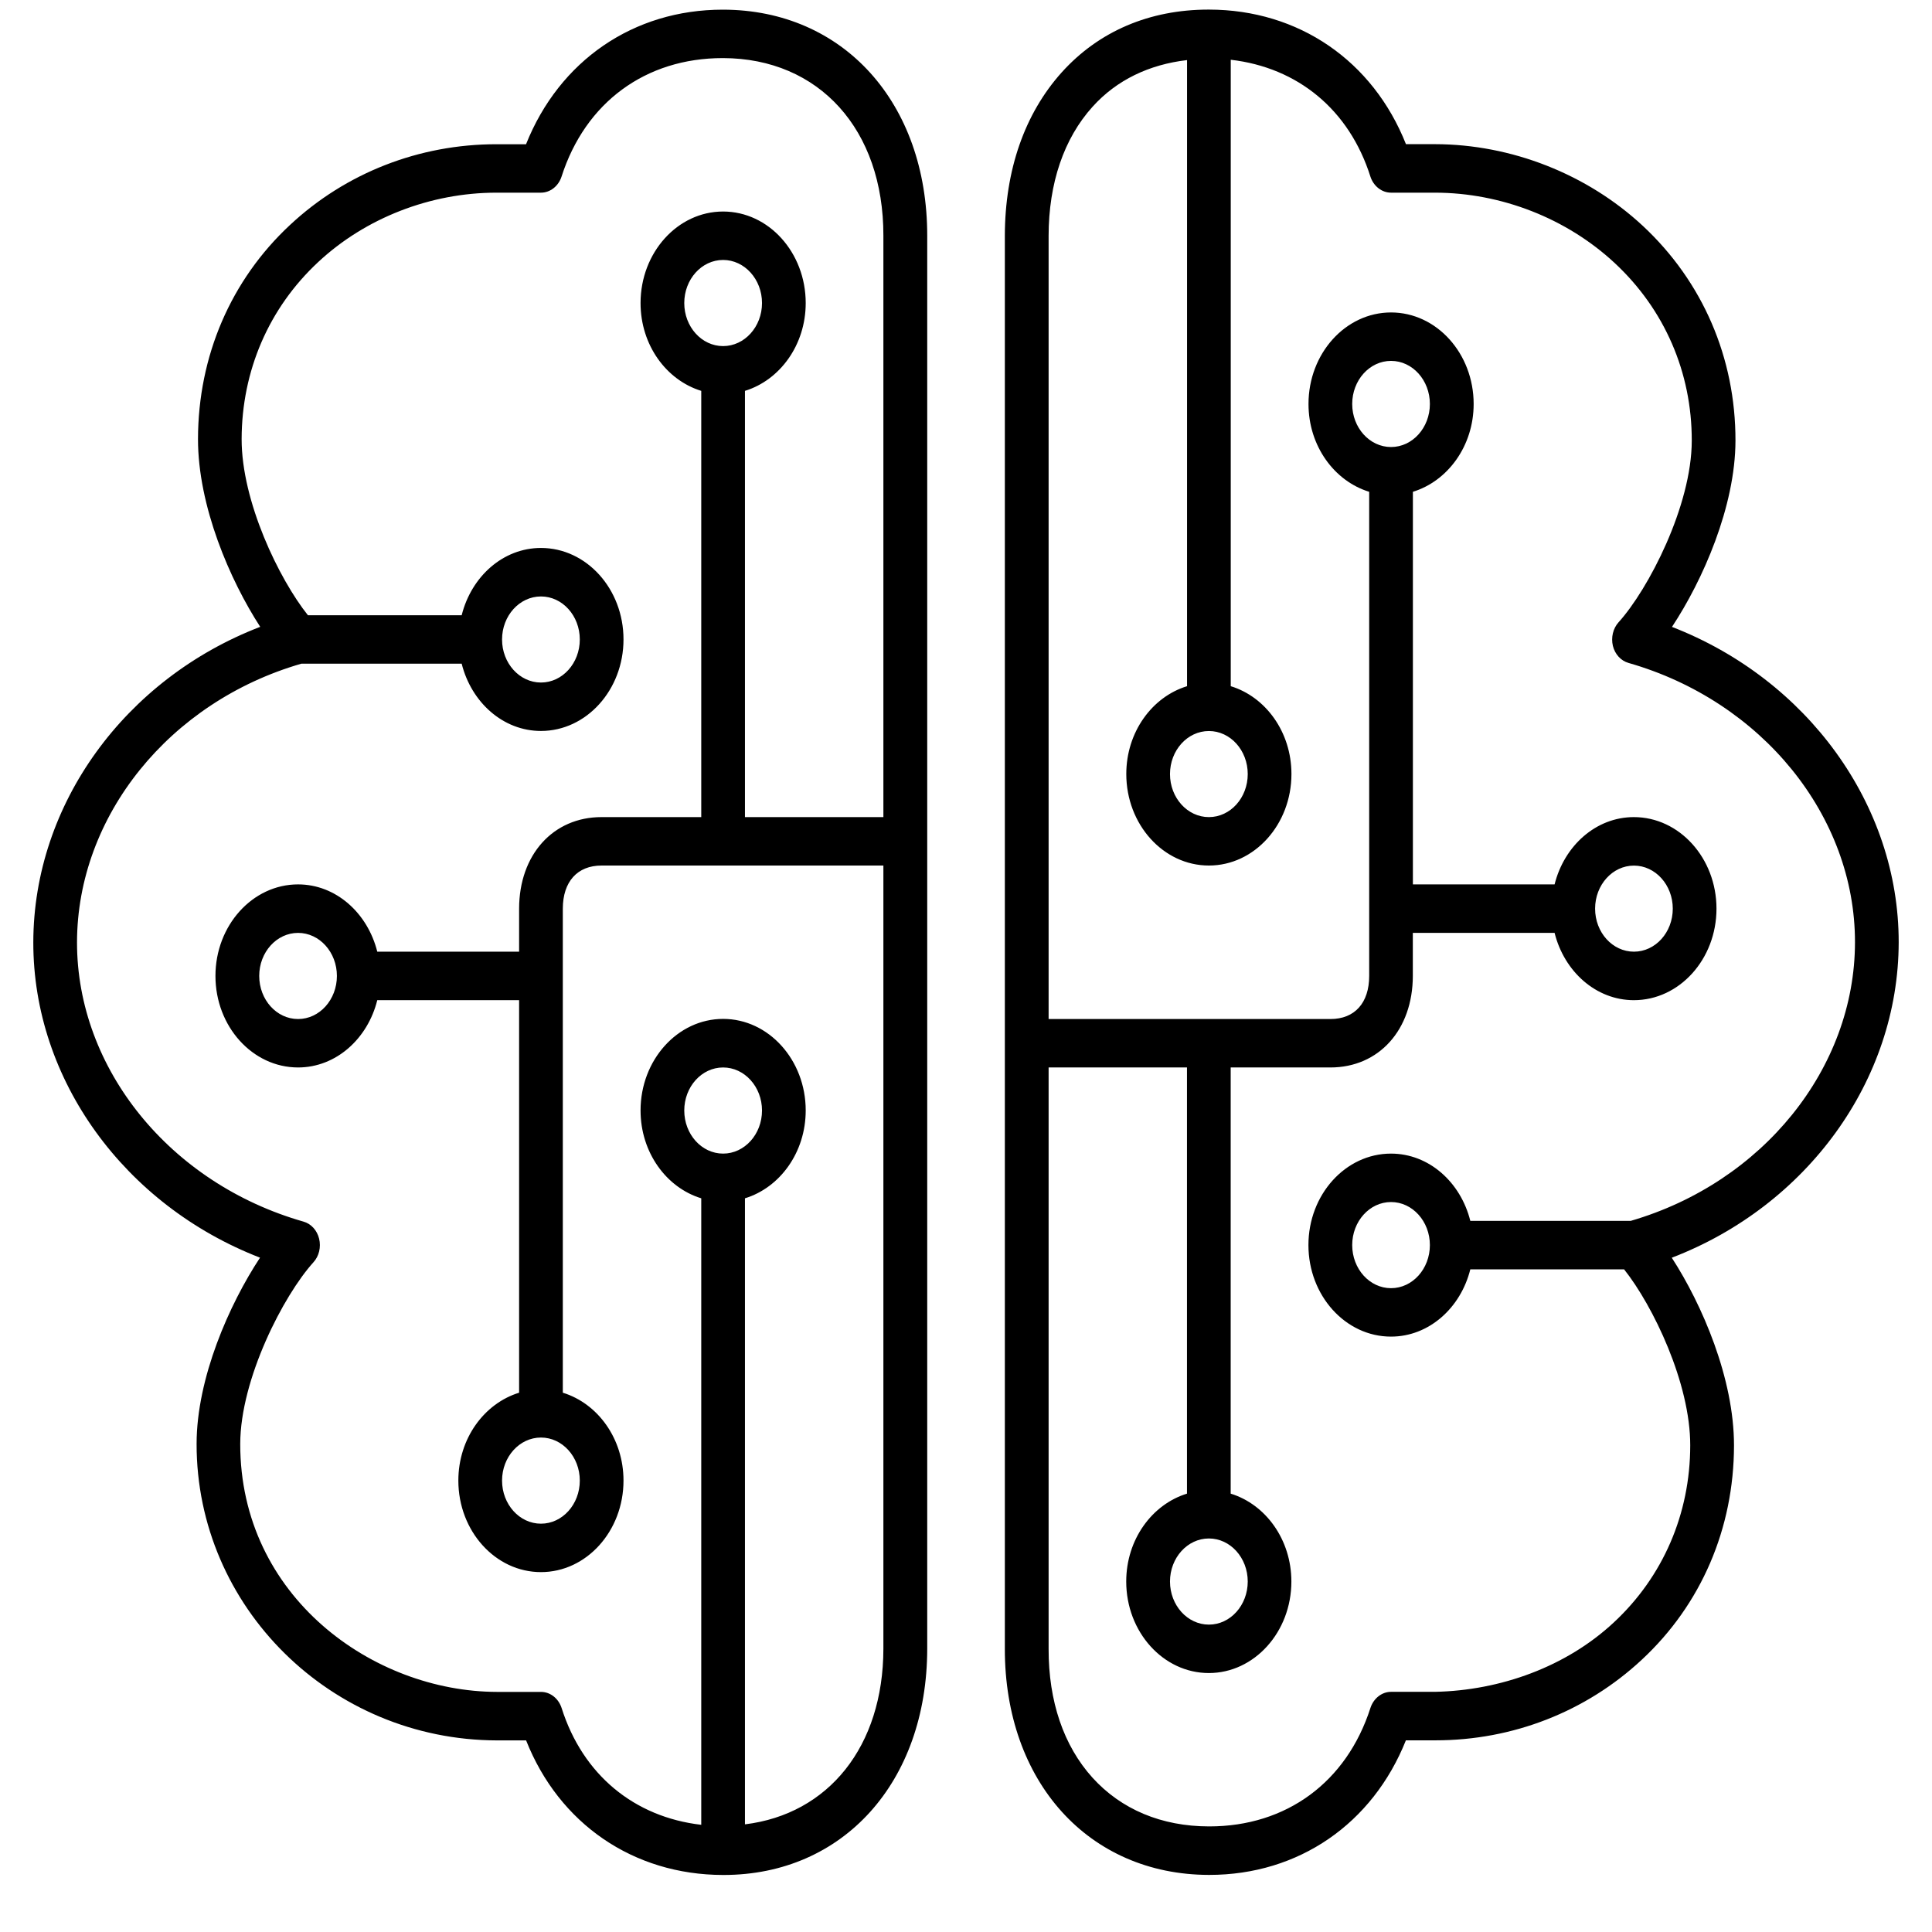 <svg width="29" height="29" viewBox="0 0 29 29" fill="none" xmlns="http://www.w3.org/2000/svg">
<path d="M10.854 0.145C10.852 0.145 10.851 0.145 10.849 0.145C9.506 0.145 8.396 0.912 7.896 2.165H7.459C7.456 2.165 7.454 2.165 7.451 2.165C6.292 2.165 5.192 2.594 4.354 3.376C3.464 4.204 2.974 5.347 2.972 6.59C2.971 7.595 3.451 8.708 3.906 9.409C1.88 10.187 0.503 12.068 0.5 14.144C0.497 16.211 1.874 18.093 3.903 18.878C3.442 19.577 2.952 20.684 2.951 21.672C2.948 24.122 4.97 26.119 7.46 26.124H7.897C8.392 27.374 9.505 28.142 10.854 28.144C10.856 28.144 10.858 28.144 10.861 28.144C12.658 28.144 13.915 26.749 13.918 24.75V3.539C13.919 1.544 12.661 0.148 10.854 0.145ZM10.854 17.316C10.532 17.316 10.271 17.026 10.271 16.669C10.271 16.313 10.532 16.023 10.854 16.023C11.176 16.023 11.438 16.313 11.438 16.669C11.438 17.026 11.176 17.316 10.854 17.316ZM13.26 12.265H11.182V5.867C11.706 5.706 12.094 5.179 12.094 4.549C12.094 3.791 11.538 3.175 10.854 3.175C10.171 3.175 9.615 3.791 9.615 4.549C9.615 5.18 10.002 5.706 10.526 5.867V12.265H9.031H9.029C8.302 12.265 7.793 12.83 7.792 13.639V14.285H5.663C5.518 13.705 5.043 13.275 4.474 13.275C3.79 13.275 3.234 13.892 3.234 14.649C3.234 15.407 3.79 16.023 4.474 16.023C5.044 16.023 5.519 15.592 5.663 15.013H7.792V20.905C7.268 21.066 6.88 21.593 6.88 22.224C6.88 22.982 7.436 23.598 8.12 23.598C8.803 23.598 9.359 22.982 9.359 22.224C9.359 21.593 8.972 21.066 8.448 20.905V13.639C8.449 13.234 8.666 12.992 9.03 12.992H9.031H13.26V24.747C13.258 26.218 12.433 27.232 11.182 27.384V17.987C11.706 17.827 12.094 17.299 12.094 16.668C12.094 15.911 11.538 15.294 10.854 15.294C10.171 15.294 9.615 15.911 9.615 16.668C9.615 17.299 10.002 17.827 10.526 17.987V27.391C9.521 27.275 8.748 26.641 8.43 25.638C8.383 25.493 8.259 25.396 8.12 25.396H7.46C5.604 25.393 3.604 23.969 3.606 21.673C3.608 20.697 4.257 19.442 4.705 18.947C4.789 18.855 4.821 18.72 4.79 18.593C4.759 18.467 4.67 18.369 4.556 18.337C2.552 17.765 1.154 16.041 1.156 14.144C1.159 12.249 2.543 10.535 4.524 9.962H6.93C7.075 10.542 7.551 10.972 8.12 10.972C8.803 10.972 9.359 10.355 9.359 9.598C9.359 8.84 8.803 8.225 8.12 8.225C7.55 8.225 7.075 8.655 6.93 9.235H4.622C4.187 8.689 3.626 7.527 3.627 6.591C3.629 5.565 4.036 4.622 4.777 3.933C5.487 3.271 6.462 2.892 7.453 2.892C7.454 2.892 7.457 2.892 7.46 2.892H8.12C8.258 2.892 8.382 2.795 8.429 2.651C8.786 1.537 9.69 0.872 10.849 0.872C10.851 0.872 10.851 0.872 10.853 0.872C12.296 0.875 13.263 1.946 13.26 3.539V12.265ZM10.854 5.195C10.532 5.195 10.271 4.905 10.271 4.549C10.271 4.192 10.532 3.902 10.854 3.902C11.176 3.902 11.438 4.192 11.438 4.549C11.438 4.905 11.176 5.195 10.854 5.195ZM8.12 21.578C8.442 21.578 8.703 21.868 8.703 22.224C8.703 22.581 8.442 22.871 8.12 22.871C7.798 22.871 7.536 22.581 7.536 22.224C7.536 21.868 7.798 21.578 8.12 21.578ZM5.057 14.649C5.057 15.006 4.796 15.296 4.474 15.296C4.152 15.296 3.891 15.006 3.891 14.649C3.891 14.293 4.152 14.003 4.474 14.003C4.796 14.003 5.057 14.293 5.057 14.649ZM7.536 9.599C7.536 9.242 7.798 8.953 8.12 8.953C8.442 8.953 8.703 9.242 8.703 9.599C8.703 9.955 8.442 10.245 8.12 10.245C7.798 10.245 7.536 9.955 7.536 9.599ZM28.5 14.144C28.502 12.078 27.125 10.196 25.097 9.41C25.559 8.711 26.048 7.604 26.05 6.615C26.052 5.372 25.558 4.227 24.659 3.39C23.823 2.613 22.688 2.166 21.541 2.164H21.104C20.608 0.914 19.496 0.146 18.148 0.144C18.145 0.144 18.143 0.144 18.14 0.144C17.254 0.144 16.492 0.47 15.937 1.086C15.38 1.706 15.085 2.552 15.083 3.539V24.748C15.081 26.744 16.339 28.139 18.145 28.143C18.148 28.143 18.149 28.143 18.151 28.143C19.494 28.143 20.603 27.375 21.103 26.123H21.539C21.543 26.123 21.546 26.123 21.548 26.123C22.707 26.123 23.807 25.693 24.645 24.912C25.536 24.084 26.026 22.942 26.028 21.698C26.029 20.693 25.549 19.579 25.094 18.879C27.121 18.101 28.497 16.22 28.5 14.144ZM18.146 10.973C18.468 10.973 18.729 11.262 18.729 11.619C18.729 11.976 18.468 12.265 18.146 12.265C17.824 12.265 17.562 11.976 17.562 11.619C17.562 11.262 17.824 10.973 18.146 10.973ZM24.477 18.326H22.07C21.925 17.745 21.449 17.316 20.879 17.316C20.196 17.316 19.64 17.932 19.64 18.689C19.64 19.447 20.196 20.063 20.879 20.063C21.448 20.063 21.925 19.634 22.07 19.053H24.378C24.812 19.599 25.373 20.761 25.371 21.697C25.37 22.723 24.963 23.667 24.223 24.354C23.511 25.018 22.523 25.375 21.54 25.395H20.88C20.742 25.395 20.618 25.493 20.571 25.636C20.213 26.751 19.309 27.415 18.151 27.415C18.149 27.415 18.147 27.415 18.147 27.415C17.435 27.414 16.83 27.16 16.398 26.683C15.966 26.205 15.738 25.537 15.74 24.749V16.023H17.817V22.42C17.293 22.581 16.905 23.108 16.905 23.739C16.905 24.497 17.461 25.113 18.145 25.113C18.828 25.113 19.384 24.497 19.384 23.739C19.384 23.109 18.997 22.581 18.473 22.42V16.023H19.967H19.97C20.698 16.023 21.206 15.458 21.207 14.649V14.003H23.335C23.48 14.583 23.956 15.013 24.525 15.013C25.209 15.013 25.765 14.397 25.765 13.639C25.765 12.882 25.209 12.265 24.525 12.265C23.956 12.265 23.48 12.695 23.335 13.275H21.208V7.382C21.732 7.221 22.12 6.694 22.12 6.064C22.12 5.306 21.564 4.69 20.88 4.69C20.197 4.69 19.641 5.306 19.641 6.064C19.641 6.694 20.028 7.221 20.552 7.382V14.649C20.552 15.054 20.335 15.296 19.971 15.296H19.969H15.74V3.539C15.741 2.75 15.969 2.079 16.4 1.602C16.762 1.2 17.251 0.968 17.818 0.902V10.3C17.294 10.46 16.906 10.988 16.906 11.618C16.906 12.376 17.462 12.992 18.146 12.992C18.829 12.992 19.385 12.376 19.385 11.618C19.385 10.988 18.998 10.46 18.474 10.3V0.897C19.479 1.013 20.252 1.646 20.57 2.65C20.617 2.795 20.742 2.892 20.88 2.892H21.54C22.535 2.893 23.518 3.279 24.237 3.948C24.985 4.644 25.396 5.59 25.394 6.615C25.393 7.591 24.743 8.846 24.295 9.341C24.212 9.433 24.18 9.569 24.21 9.695C24.241 9.821 24.331 9.919 24.445 9.951C26.448 10.524 27.846 12.248 27.844 14.144C27.842 16.037 26.458 17.75 24.477 18.326ZM21.463 18.689C21.463 19.046 21.202 19.336 20.88 19.336C20.558 19.336 20.297 19.046 20.297 18.689C20.297 18.333 20.558 18.043 20.88 18.043C21.202 18.043 21.463 18.333 21.463 18.689ZM18.146 23.093C18.468 23.093 18.729 23.383 18.729 23.739C18.729 24.096 18.468 24.386 18.146 24.386C17.824 24.386 17.562 24.096 17.562 23.739C17.562 23.383 17.824 23.093 18.146 23.093ZM20.88 6.71C20.558 6.71 20.297 6.42 20.297 6.064C20.297 5.707 20.558 5.417 20.88 5.417C21.202 5.417 21.463 5.707 21.463 6.064C21.463 6.42 21.202 6.71 20.88 6.71ZM23.943 13.639C23.943 13.283 24.204 12.993 24.526 12.993C24.848 12.993 25.109 13.283 25.109 13.639C25.109 13.996 24.848 14.285 24.526 14.285C24.204 14.285 23.943 13.996 23.943 13.639Z" fill="black"/>
</svg>
